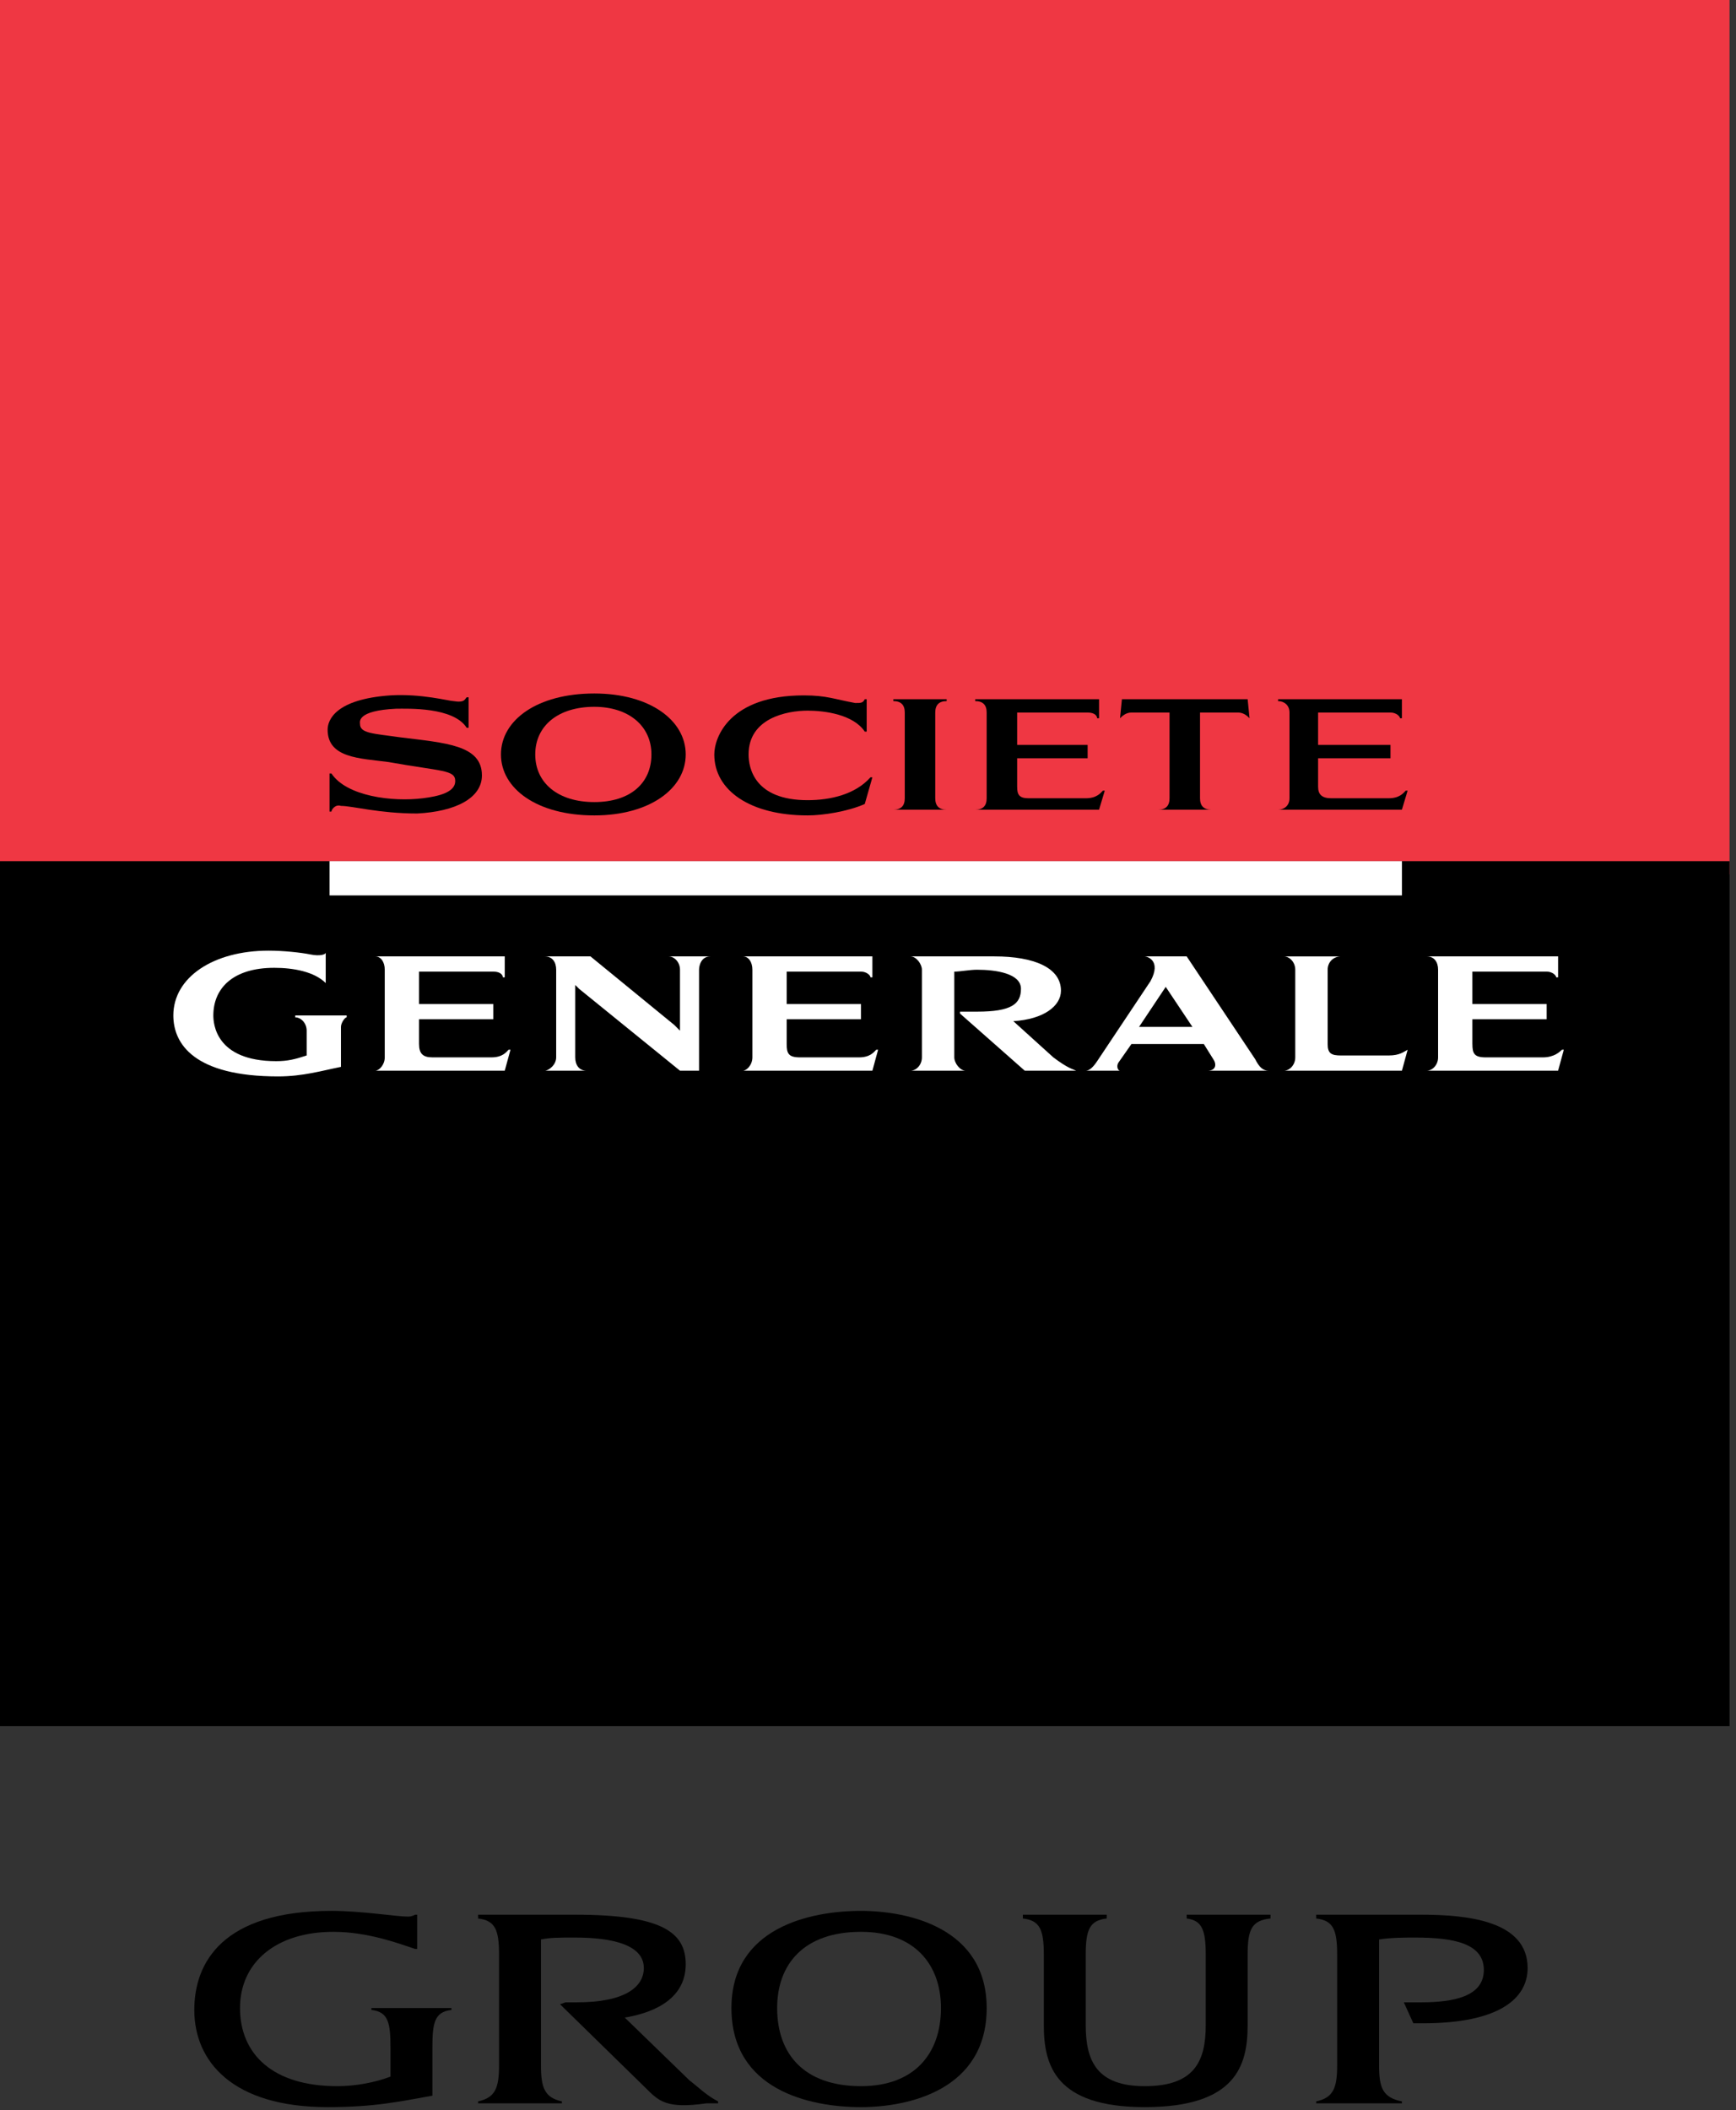 <?xml version="1.0" encoding="UTF-8" standalone="no"?><!DOCTYPE svg PUBLIC "-//W3C//DTD SVG 1.1//EN" "http://www.w3.org/Graphics/SVG/1.1/DTD/svg11.dtd"><svg width="100%" height="100%" viewBox="0 0 144 175" version="1.1" xmlns="http://www.w3.org/2000/svg" xmlns:xlink="http://www.w3.org/1999/xlink" xml:space="preserve" style="fill-rule:evenodd;clip-rule:evenodd;stroke-linejoin:round;stroke-miterlimit:1.414;"><rect x="0" y="0" width="144" height="175" fill="#333333" stroke="none"/><g><rect x="0" y="0" width="143.464" height="72.523" style="fill:#ef3743;"/><rect x="0" y="71.417" width="143.464" height="71.732"/><rect x="27.334" y="71.417" width="88.955" height="2.843" style="fill:#fff;"/><path d="M65.254,86.584c0,0.791 0.158,1.107 1.106,1.107l4.898,0c0.948,0 1.264,-0.475 1.422,-0.633l0.158,0l-0.474,1.738l-6.162,0l-4.583,0c0.316,0 0.791,-0.475 0.791,-1.105l0,-7.269c0,-0.632 -0.316,-1.106 -0.791,-1.106l10.745,0l0,1.737l-0.158,0c0,-0.158 -0.316,-0.474 -0.79,-0.474l-6.162,0l0,2.687l6.162,0l0,1.264l-6.162,0l0,2.054Z" style="fill:#fff;"/><path d="M34.76,86.584c0,0.791 0.316,1.107 1.106,1.107l4.898,0c0.948,0 1.264,-0.475 1.422,-0.633l0.158,0l-0.475,1.738l-6.162,0l-4.582,0c0.315,0 0.789,-0.475 0.789,-1.105l0,-7.269c0,-0.632 -0.316,-1.106 -0.789,-1.106l10.743,0l0,1.737l-0.158,0c0,-0.158 -0.158,-0.474 -0.79,-0.474l-6.162,0l0,2.687l6.162,0l0,1.264l-6.162,0l0,2.054l0.002,0Z" style="fill:#fff;"/><path d="M96.696,81.845l-2.212,3.317l4.425,0l-2.213,-3.317Zm8.532,6.952l-5.056,0c0.632,0 0.79,-0.475 0.474,-0.947l-0.79,-1.266l-6.004,0l-1.105,1.58c-0.158,0.316 0,0.633 0.158,0.633l0.157,0l-3.002,0c0.315,0 0.632,-0.316 0.948,-0.791l4.424,-6.635c0.947,-1.738 -0.316,-2.054 -0.475,-2.054l3.477,0l5.688,8.533c0.316,0.631 0.632,0.947 1.106,0.947Z" style="fill:#fff;"/><path d="M27.018,79.001l0,2.527c-0.948,-0.948 -2.686,-1.264 -4.266,-1.264c-3.476,0 -5.056,1.738 -5.056,3.95c0,0.633 0.158,3.791 5.214,3.791c0.948,0 1.58,-0.156 2.528,-0.473l0,-2.055c0,-0.631 -0.474,-1.105 -0.948,-1.105l0,-0.158l4.266,0l0,0.158c-0.158,0 -0.474,0.475 -0.474,0.789l0,3.318c-1.58,0.316 -3.16,0.791 -5.214,0.791c-6.952,0 -8.69,-2.688 -8.69,-5.057c0,-3.161 3.318,-5.373 7.9,-5.373c1.264,0 2.686,0.159 3.476,0.316c0.79,0.161 1.264,0.003 1.264,-0.155Z" style="fill:#fff;"/><path d="M116.289,88.797l0.474,-1.738c-0.316,0.158 -0.632,0.475 -1.58,0.475l-3.95,0c-0.789,0 -1.105,-0.158 -1.105,-0.949l0,-6.161c0,-0.632 0.474,-1.106 1.105,-1.106l-4.74,0c0.474,0 0.948,0.474 0.948,1.106l0,7.269c0,0.631 -0.475,1.105 -0.948,1.105l9.796,0l0,-0.001Z" style="fill:#fff;"/><path d="M56.406,88.797l1.58,0l0,-8.374c0,-0.316 0.158,-1.106 0.948,-1.106l-3.477,0c0.474,0 0.948,0.474 0.948,1.106l0,5.056l-0.474,-0.475l-6.952,-5.687l-3.792,0c0.632,0 0.948,0.474 0.948,1.106l0,7.269c0,0.631 -0.632,1.105 -0.948,1.105l3.476,0c-0.632,0 -0.947,-0.475 -0.947,-1.105l0,-6.005l0.315,0.316l8.375,6.794Z" style="fill:#fff;"/><path d="M84.056,84.688c2.528,-0.156 3.95,-1.263 3.95,-2.527c0,-1.896 -2.212,-2.844 -5.53,-2.844l-6.952,0c0.474,0 0.948,0.632 0.948,1.106l0,7.269c0,0.631 -0.475,1.105 -0.948,1.105l4.582,0c-0.474,0 -0.948,-0.633 -0.948,-1.105l0,-7.111c0.475,0 1.265,-0.158 1.896,-0.158c1.58,0 3.634,0.315 3.634,1.58c0,1.264 -0.79,1.896 -3.634,1.896c-0.474,0 -0.948,0 -1.422,0l0,0.158l5.372,4.74l4.266,0c-0.316,-0.158 -0.632,-0.158 -1.896,-1.105l-3.318,-3.004Z" style="fill:#fff;"/><path d="M122.134,86.584c0,0.791 0.158,1.107 1.106,1.107l4.739,0c0.948,0 1.422,-0.475 1.58,-0.633l0.158,0l-0.474,1.738l-6.162,0l-4.74,0c0.474,0 0.948,-0.475 0.948,-1.105l0,-7.269c0,-0.632 -0.316,-1.106 -0.948,-1.106l10.902,0l0,1.737l-0.158,0c0,-0.158 -0.316,-0.474 -0.79,-0.474l-6.162,0l0,2.687l6.162,0l0,1.264l-6.162,0l0,2.054l0.001,0Z" style="fill:#fff;"/><path d="M84.373,65.255c0,0.632 0.157,0.948 0.947,0.948l4.74,0c0.948,0 1.264,-0.474 1.422,-0.632l0.158,0l-0.474,1.58l-5.847,0l-4.424,0c0.632,0 0.948,-0.315 0.948,-0.948l0,-7.11c0,-0.632 -0.316,-0.948 -0.948,-0.948l0,-0.158l10.271,0l0,1.58l-0.158,0c0,-0.158 -0.158,-0.474 -0.79,-0.474l-5.846,0l0,2.686l5.846,0l0,1.106l-5.846,0l0,2.37l0.001,0Z"/><path d="M74.102,67.151c0.632,0 0.948,-0.315 0.948,-0.948l0,-7.11c0,-0.632 -0.316,-0.948 -0.948,-0.948l0,-0.158l4.424,0l0,0.158c-0.632,0 -0.947,0.316 -0.947,0.948l0,7.11c0,0.632 0.315,0.948 0.947,0.948l-4.424,0Z"/><path d="M97.012,59.093l0,7.11c0,0.632 -0.316,0.948 -0.948,0.948l4.425,0c-0.633,0 -0.948,-0.315 -0.948,-0.948l0,-7.11l3.159,0c0.475,0 0.791,0.315 0.948,0.474l-0.157,-1.58l-10.429,0l-0.157,1.58c0.157,-0.158 0.474,-0.474 0.947,-0.474l3.16,0Z"/><path d="M71.732,66.677l0.632,-2.212l-0.158,0c-1.264,1.422 -3.318,1.896 -5.214,1.896c-4.424,0 -4.898,-2.686 -4.898,-3.792c0,-3.001 3.16,-3.633 4.898,-3.633c1.421,0 3.792,0.316 4.74,1.738l0.158,0l0,-2.686l-0.158,0c-0.158,0.315 -0.316,0.315 -0.79,0.315c-1.738,-0.315 -2.37,-0.632 -4.266,-0.632c-6.162,0 -7.426,3.476 -7.426,4.897c0,3.003 3.002,5.057 7.742,5.057c1.264,0 3.318,-0.317 4.74,-0.948Z"/><path d="M41.554,62.568c0,-2.843 3.002,-5.055 7.742,-5.055c4.582,0 7.584,2.212 7.584,5.055c0,2.845 -3.002,5.057 -7.584,5.057c-4.74,0 -7.742,-2.212 -7.742,-5.057Zm7.742,3.951c3.002,0 4.74,-1.581 4.74,-3.951c0,-2.37 -1.896,-3.95 -4.74,-3.95c-3.002,0 -4.898,1.58 -4.898,3.95c0,2.371 1.896,3.951 4.898,3.951Z"/><path d="M37.762,64.78c0,0.948 -1.422,1.264 -2.686,1.422c-2.528,0.316 -6.32,-0.158 -7.583,-2.054l-0.158,0l0,3.16l0.158,0c0,-0.158 0.315,-0.631 0.79,-0.473c0.948,0 3.16,0.631 6.32,0.631c3.16,-0.158 5.372,-1.264 5.372,-3.16c0,-2.527 -3.002,-2.686 -6.794,-3.16c-2.212,-0.316 -3.318,-0.316 -3.318,-1.106c0,-0.158 -0.316,-1.106 3.002,-1.264c0.948,0 4.74,-0.158 5.846,1.58l0.158,0l0,-2.528l-0.158,0c-0.158,0.158 -0.158,0.474 -1.106,0.316c-0.315,0 -2.686,-0.632 -5.213,-0.474c-4.583,0.316 -5.215,2.055 -5.215,2.844c0,2.37 2.687,2.37 5.057,2.686c4.422,0.791 5.528,0.633 5.528,1.58Z"/><path d="M109.336,65.255c0,0.632 0.315,0.948 1.106,0.948l4.739,0c0.948,0 1.264,-0.474 1.422,-0.632l0.158,0l-0.474,1.58l-6.004,0l-4.267,0c0.474,0 0.947,-0.315 0.947,-0.948l0,-7.11c0,-0.632 -0.474,-0.948 -0.947,-0.948l0,-0.158l10.271,0l0,1.58l-0.158,0c0,-0.158 -0.315,-0.474 -0.79,-0.474l-6.004,0l0,2.686l6.004,0l0,1.106l-6.004,0l0,2.37l0.001,0Z"/><path d="M41.396,162.11l0,9.164c0,1.896 -0.316,2.686 -1.738,3.002l0,0.158l6.952,0l0,-0.158c-1.422,-0.316 -1.738,-1.105 -1.738,-3.002l0,-10.428c0.79,-0.158 1.422,-0.158 2.845,-0.158c3.16,0 5.688,0.631 5.688,2.527c0,1.58 -1.581,2.844 -5.53,2.844c-0.316,0 -0.632,0 -0.949,0l-0.473,0.158l7.11,6.953c1.106,1.105 1.738,1.736 5.056,1.264l0.948,0l0,-0.158c-0.948,-0.475 -1.738,-1.264 -2.37,-1.738l-5.373,-5.213c1.896,-0.316 5.056,-1.266 5.056,-4.426c0,-2.686 -2.054,-4.107 -9.164,-4.107l-8.058,0l0,0.316c1.422,0.158 1.738,0.947 1.738,3.002Z"/><path d="M103.491,167.955l0,-5.846c0,-2.055 0.315,-2.844 1.896,-3.002l0,-0.316l-6.952,0l0,0.316c1.265,0.158 1.58,0.947 1.58,3.002l0,5.846c0,3.002 -0.948,5.057 -5.057,5.057c-3.949,0 -4.897,-2.055 -4.897,-5.057l0,-5.846c0,-2.055 0.315,-2.844 1.738,-3.002l0,-0.316l-6.952,0l0,0.316c1.422,0.158 1.738,0.947 1.738,3.002l0,5.846c0,3.318 0.948,6.795 8.373,6.795c7.584,0 8.533,-3.476 8.533,-6.795Z"/><path d="M110.917,162.11l0,9.164c0,1.896 -0.316,2.686 -1.738,3.002l0,0.158l7.11,0l0,-0.158c-1.58,-0.316 -1.896,-1.105 -1.896,-3.002l0,-10.428c0.948,-0.158 2.212,-0.158 3.002,-0.158c3.16,0 5.688,0.473 5.688,2.686c0,2.213 -2.528,2.686 -5.215,2.686c-0.474,0 -0.947,0 -1.422,0l0.79,1.738l0.79,0c6.32,0 8.69,-2.053 8.69,-4.582c0,-3.949 -5.056,-4.424 -8.849,-4.424l-8.689,0l0,0.316c1.422,0.158 1.739,0.947 1.739,3.002Z"/><path d="M35.866,169.852c0,-2.055 0.158,-3.002 1.58,-3.16l0,-0.158l-6.636,0l0,0.158c1.422,0.158 1.581,1.105 1.581,3.16l0,2.369c-1.264,0.475 -2.844,0.791 -4.424,0.791c-5.372,0 -8.058,-2.686 -8.058,-6.479c0,-3.793 3.001,-6.32 7.741,-6.32c2.844,0 5.372,0.947 6.794,1.422l0.159,0l0,-2.844l-0.159,0c-0.315,0.158 -0.474,0.158 -0.631,0.158c-0.948,0 -3.792,-0.475 -6.32,-0.475c-9.006,0 -11.376,4.266 -11.376,8.217c0,4.266 3.16,8.059 11.06,8.059c3.951,0 6.004,-0.475 8.69,-0.949l0,-3.949l-0.001,0Z"/><path d="M71.416,158.475c-4.266,0 -10.744,1.422 -10.744,8.059c0,6.793 6.478,8.217 10.744,8.217c3.95,0 10.428,-1.424 10.428,-8.217c0,-6.637 -6.478,-8.059 -10.428,-8.059Zm0,14.537c-4.74,0 -6.952,-2.686 -6.952,-6.479c0,-3.635 2.211,-6.32 6.952,-6.32c4.423,0 6.636,2.686 6.636,6.32c0,3.793 -2.213,6.479 -6.636,6.479Z"/></g></svg>